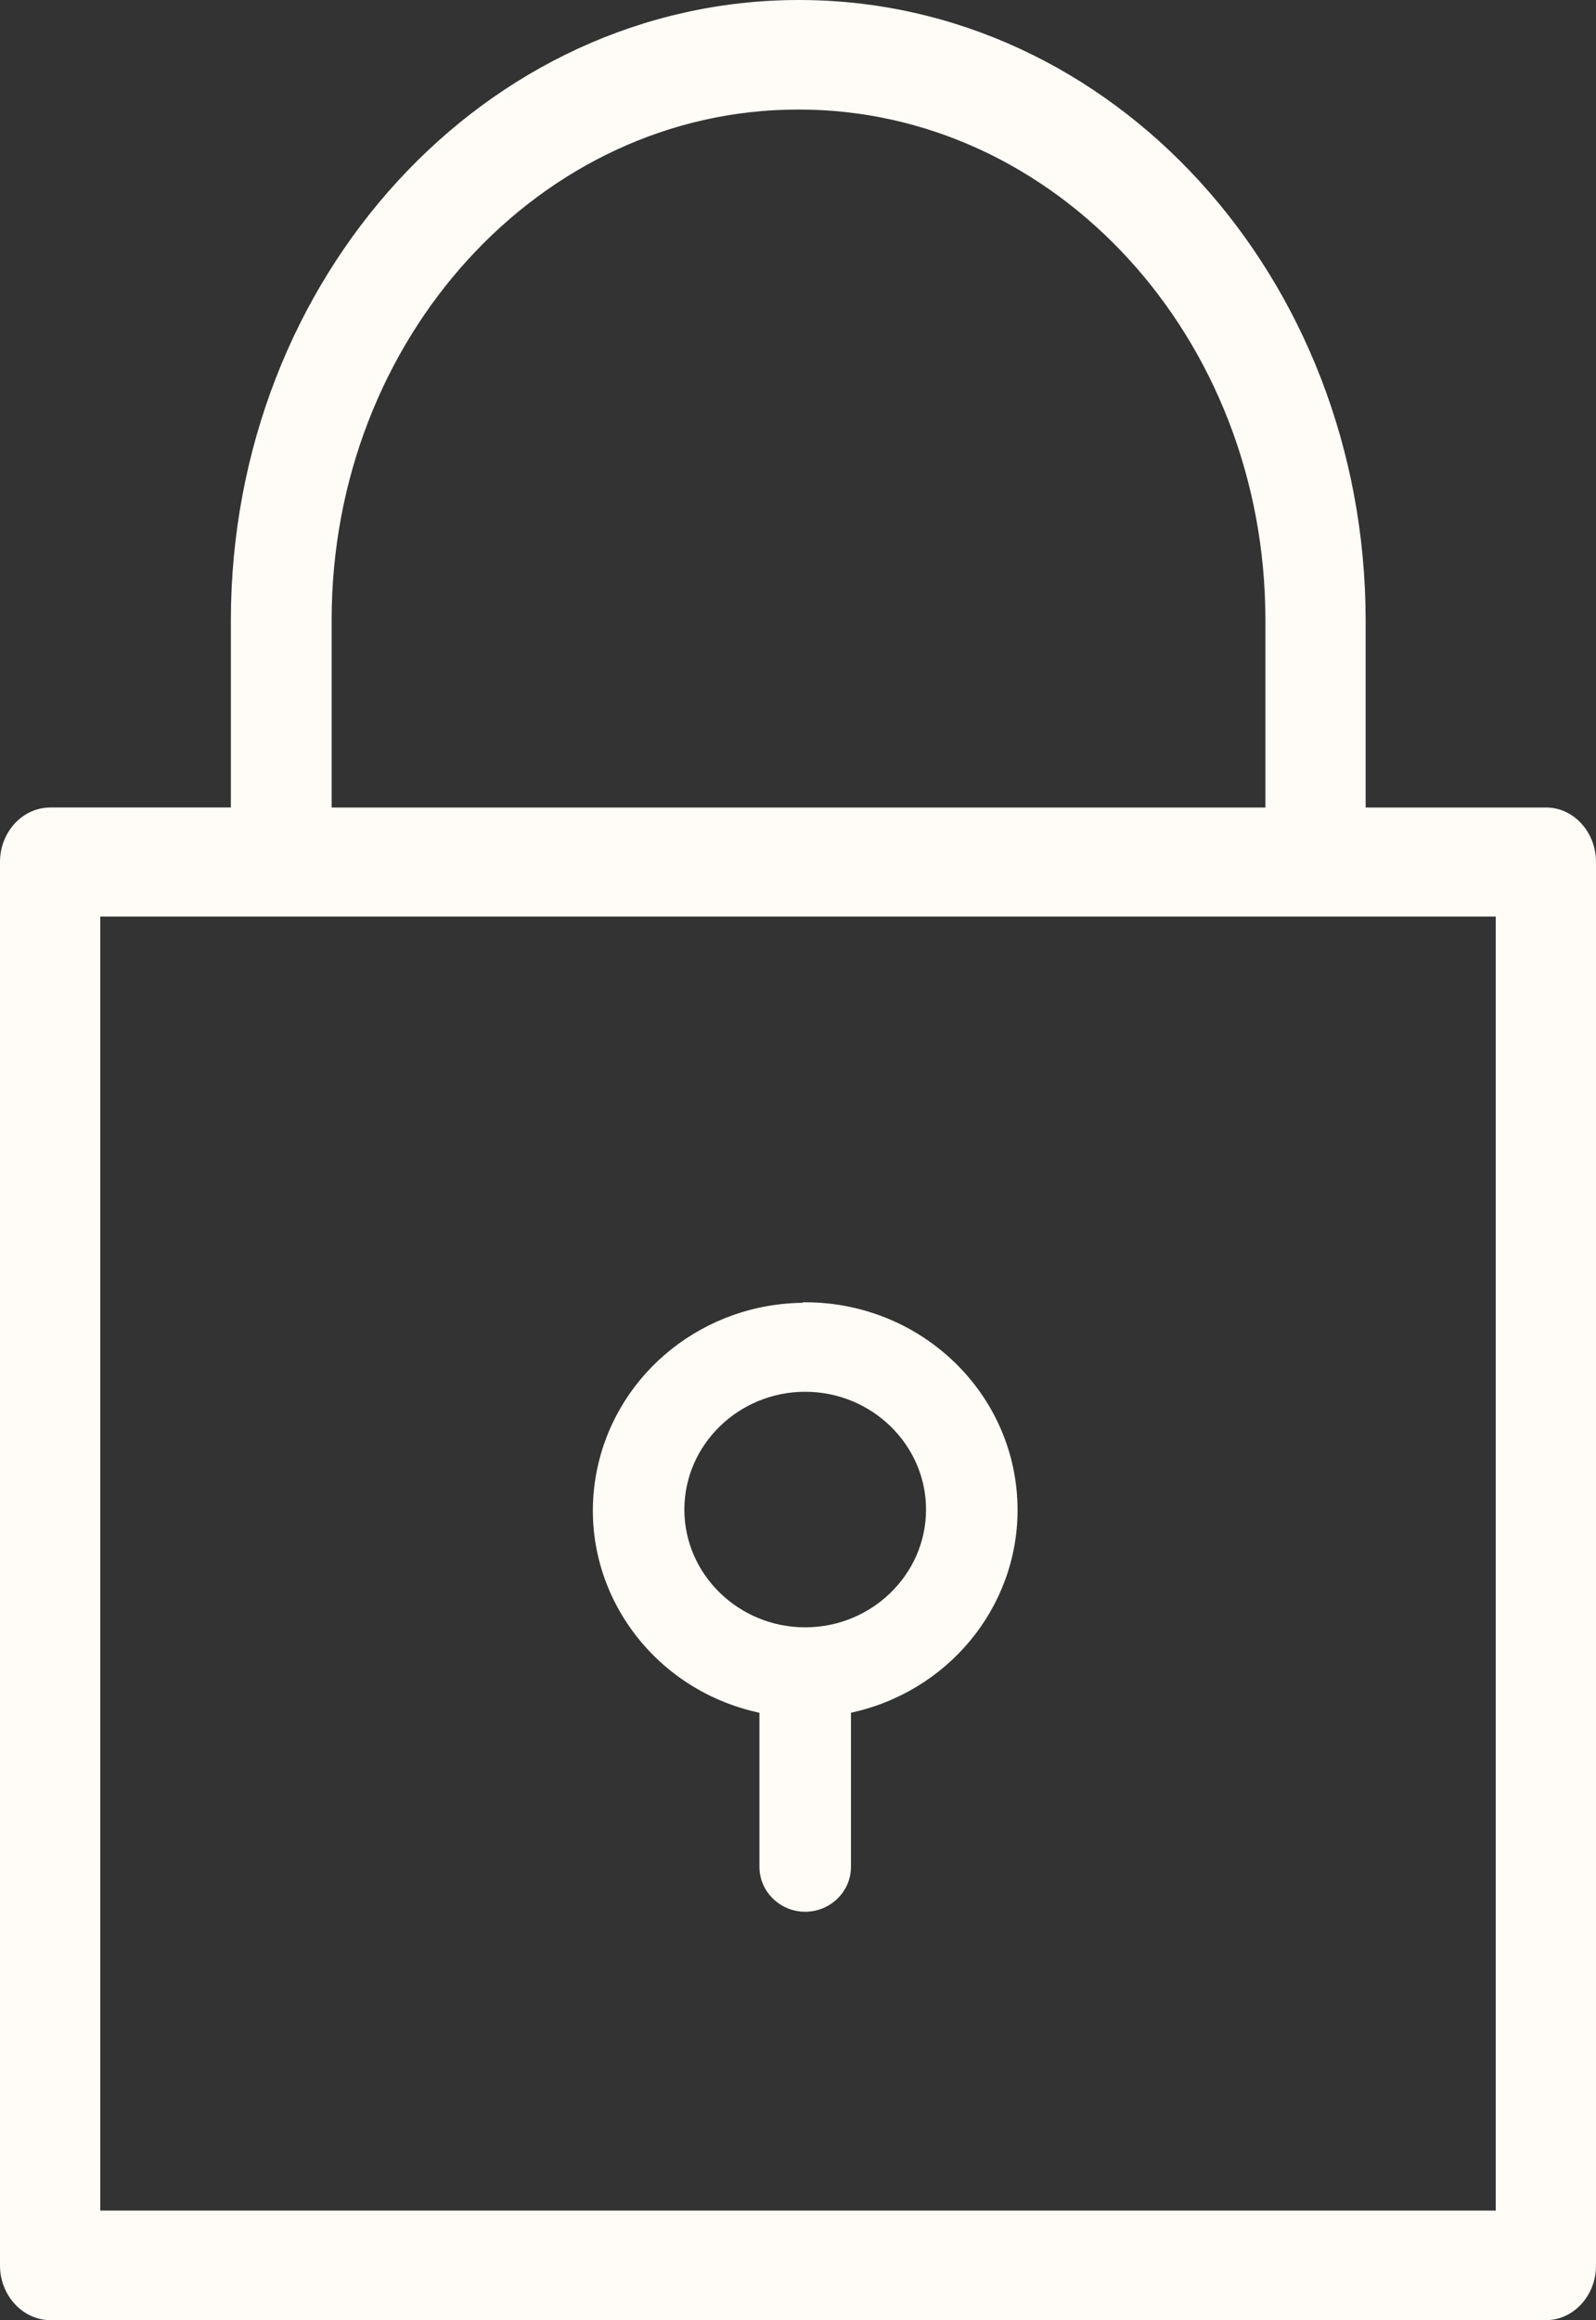 <?xml version="1.0" encoding="UTF-8"?>
<svg id="Calque_1" xmlns="http://www.w3.org/2000/svg" version="1.1" viewBox="0 0 31.04 45.11">
  <rect x="0" y="0" width="31.04" height="45.11" fill="#333333" stroke="none"/>
  <!-- Generator: Adobe Illustrator 29.5.1, SVG Export Plug-In . SVG Version: 2.1.0 Build 141)  -->
  <defs>
    <style>
      .st0 {
        fill: #fffcf7;
        stroke: #fffcf7;
        stroke-width: .1px;
      }
    </style>
  </defs>
  <path class="st0" d="M.98,15.75h3.56v-3.7C4.55,5.41,9.47.05,15.54.05s10.96,5.37,10.97,12v3.7h3.56c.51,0,.92.46.92,1.01v27.29c0,.56-.42,1.01-.92,1.01H.98c-.51,0-.93-.46-.93-1.01v-27.29c0-.56.42-1.01.93-1.01ZM24.66,12.05c0-5.51-4.1-9.98-9.14-9.97-5.03,0-9.12,4.47-9.12,9.97v3.7h18.26v-3.7ZM1.9,43.03h27.24v-25.26H1.9v25.26Z"/>
  <path class="st0" d="M15.66,25.37c2.25,0,4.08,1.78,4.08,3.99,0,1.88-1.35,3.51-3.24,3.9v3.04c0,.45-.38.82-.84.82s-.84-.37-.84-.82v-3.04c-2.2-.45-3.62-2.56-3.15-4.72.4-1.84,2.06-3.16,3.99-3.16h0ZM15.66,31.69c1.32,0,2.4-1.05,2.4-2.34s-1.08-2.34-2.4-2.34-2.4,1.05-2.4,2.34,1.08,2.34,2.4,2.34Z"/>
</svg>